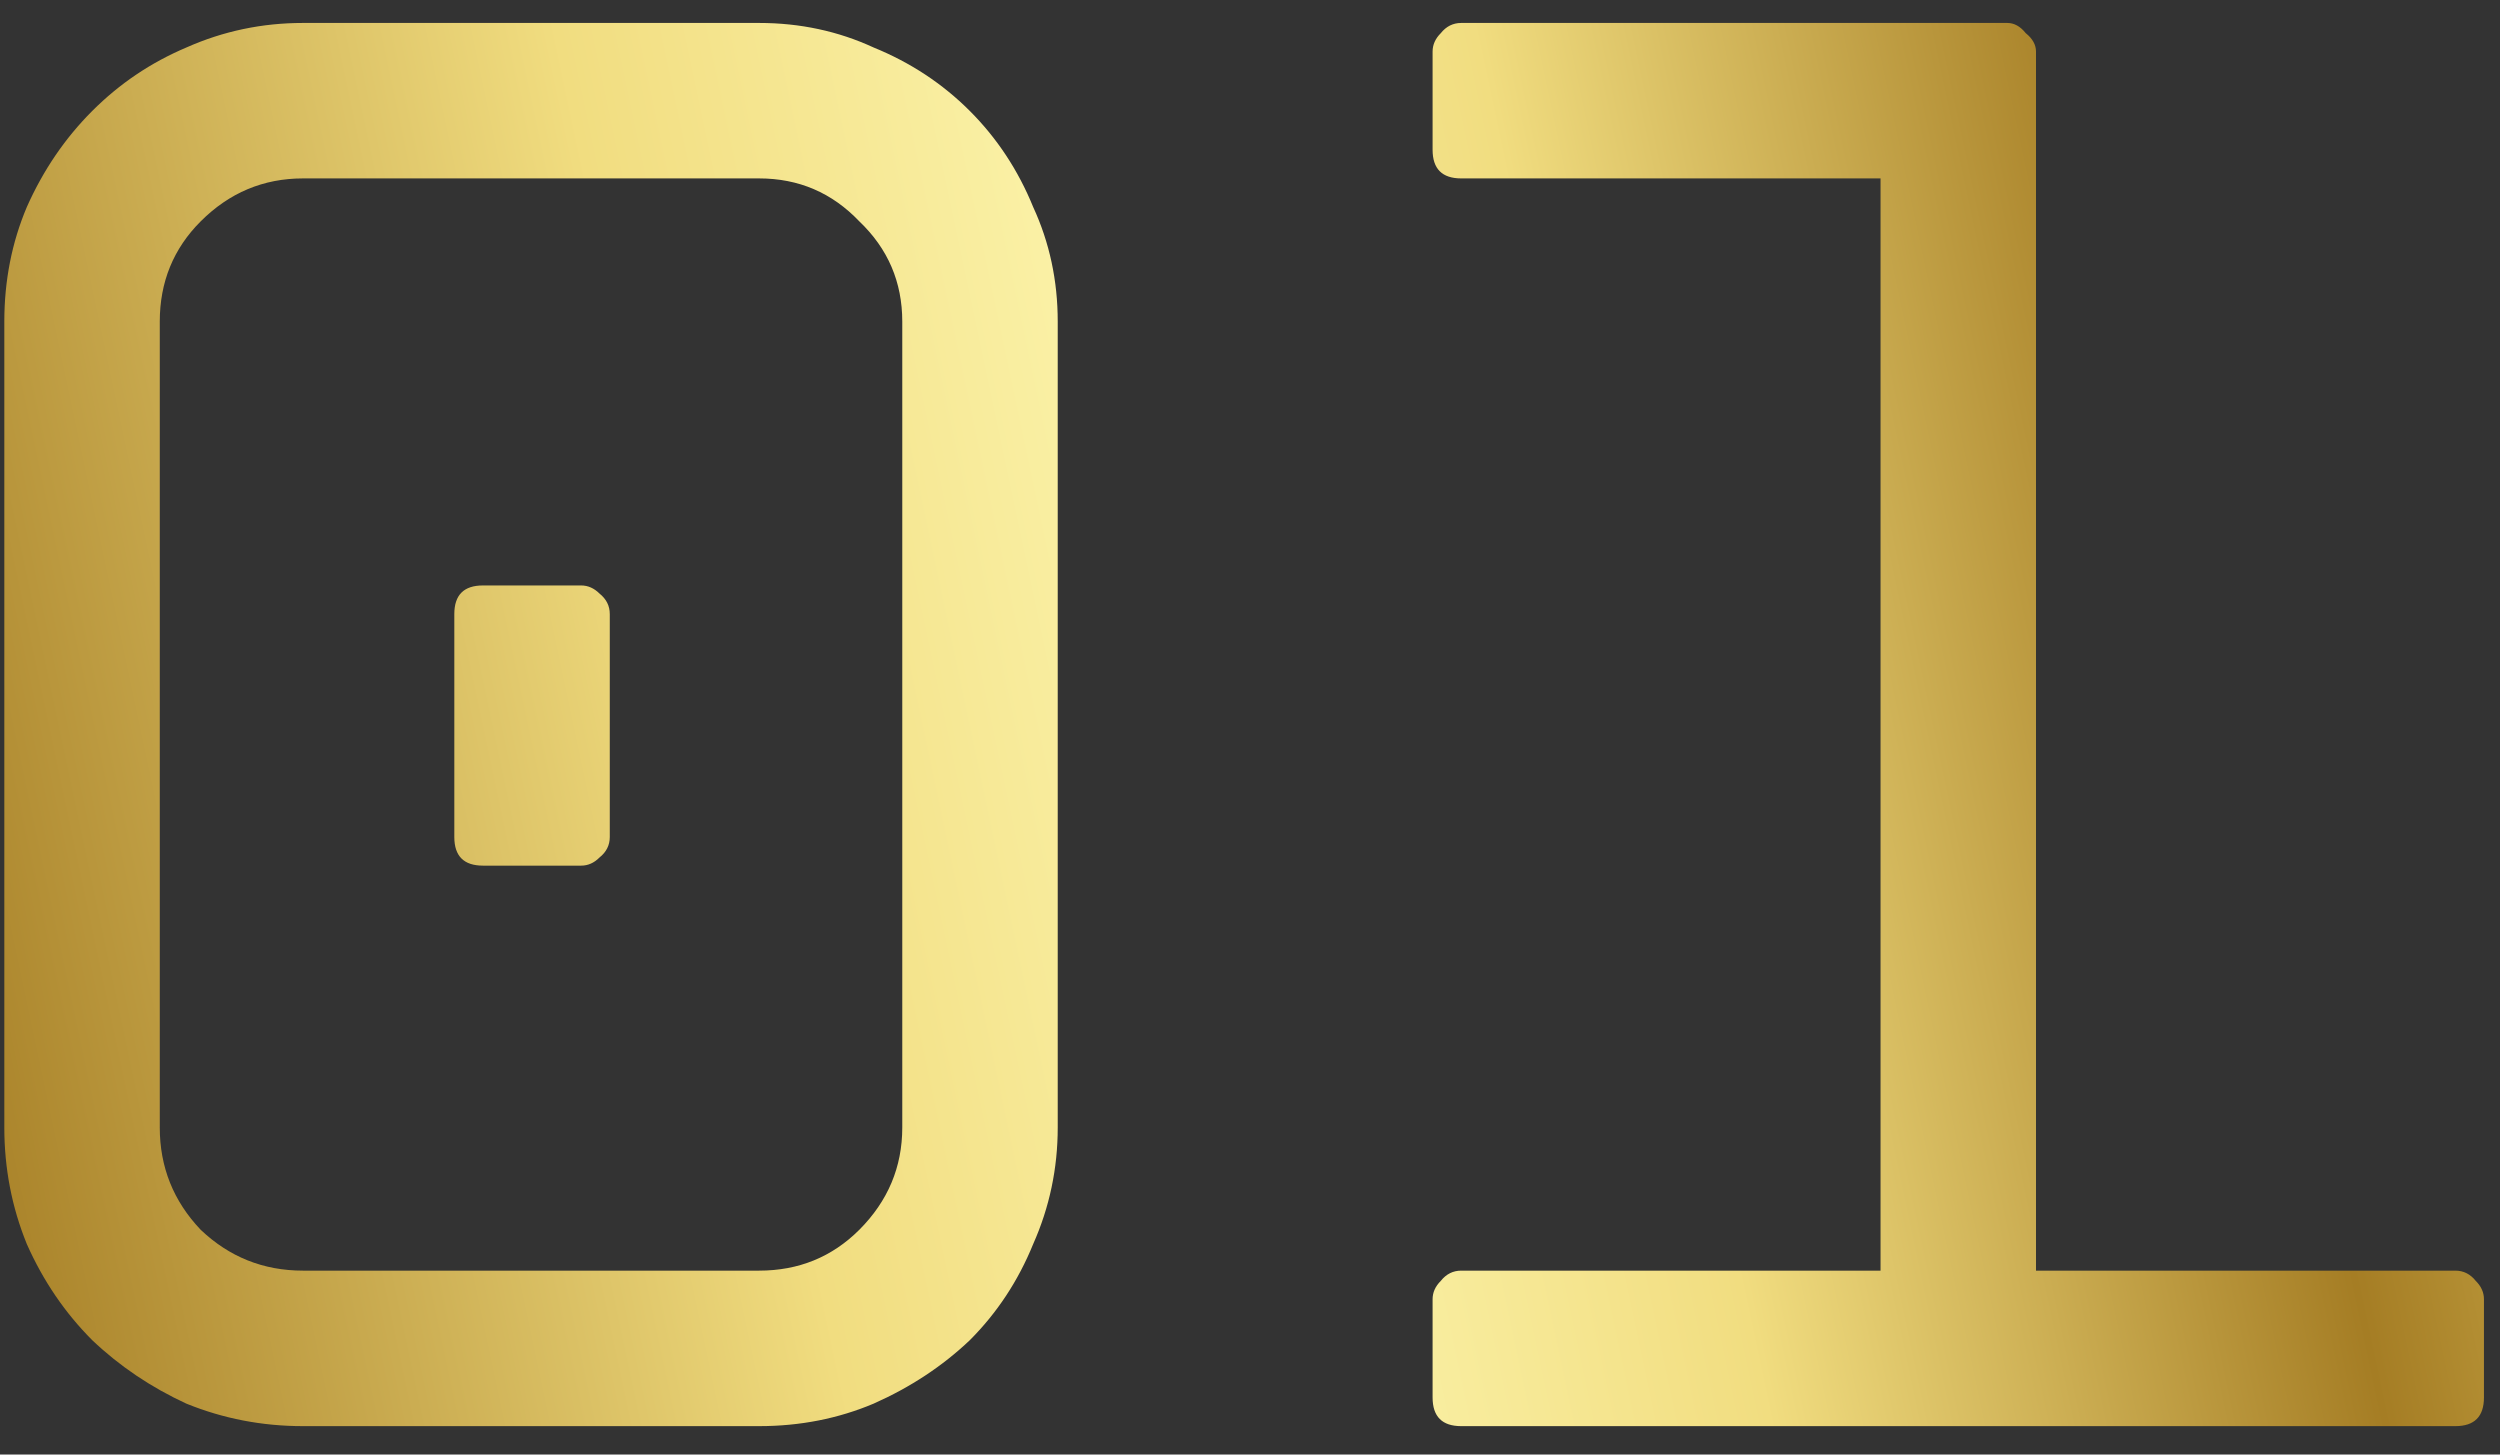 <svg width="55" height="32" viewBox="0 0 55 32" fill="none" xmlns="http://www.w3.org/2000/svg">
<rect x="0" y="0" width="55" height="32" fill="#333333" stroke="none"/>
<path d="M9.995 18.415V13.509C9.995 13.089 10.205 12.88 10.625 12.88H12.785C12.935 12.88 13.07 12.94 13.19 13.059C13.34 13.18 13.415 13.329 13.415 13.509V18.415C13.415 18.595 13.34 18.744 13.19 18.864C13.07 18.985 12.935 19.044 12.785 19.044H10.625C10.205 19.044 9.995 18.834 9.995 18.415ZM6.665 31.375C5.765 31.375 4.91 31.209 4.1 30.88C3.32 30.52 2.63 30.055 2.03 29.485C1.43 28.884 0.95 28.18 0.59 27.369C0.26 26.559 0.095 25.704 0.095 24.805V7.075C0.095 6.175 0.26 5.335 0.59 4.555C0.95 3.745 1.43 3.04 2.03 2.44C2.63 1.84 3.32 1.375 4.1 1.045C4.91 0.685 5.765 0.505 6.665 0.505H16.7C17.6 0.505 18.44 0.685 19.22 1.045C20.03 1.375 20.735 1.84 21.335 2.44C21.935 3.04 22.4 3.745 22.73 4.555C23.09 5.335 23.27 6.175 23.27 7.075V24.805C23.27 25.704 23.09 26.559 22.73 27.369C22.4 28.18 21.935 28.884 21.335 29.485C20.735 30.055 20.03 30.52 19.22 30.88C18.44 31.209 17.6 31.375 16.7 31.375H6.665ZM6.665 3.925C5.795 3.925 5.045 4.24 4.415 4.87C3.815 5.47 3.515 6.205 3.515 7.075V24.805C3.515 25.674 3.815 26.424 4.415 27.055C5.045 27.654 5.795 27.954 6.665 27.954H16.7C17.57 27.954 18.305 27.654 18.905 27.055C19.535 26.424 19.85 25.674 19.85 24.805V7.075C19.85 6.205 19.535 5.47 18.905 4.87C18.305 4.24 17.57 3.925 16.7 3.925H6.665ZM32.147 27.954H41.372V3.925H32.147C31.727 3.925 31.517 3.715 31.517 3.295V1.135C31.517 0.985 31.577 0.85 31.697 0.73C31.817 0.58 31.967 0.505 32.147 0.505H44.162C44.312 0.505 44.447 0.58 44.567 0.73C44.717 0.85 44.792 0.985 44.792 1.135V27.954H54.017C54.197 27.954 54.347 28.029 54.467 28.18C54.587 28.299 54.647 28.434 54.647 28.584V30.744C54.647 31.165 54.437 31.375 54.017 31.375H32.147C31.727 31.375 31.517 31.165 31.517 30.744V28.584C31.517 28.434 31.577 28.299 31.697 28.18C31.817 28.029 31.967 27.954 32.147 27.954Z" fill="url(#paint0_linear_26_414)"/>
<defs>
<linearGradient id="paint0_linear_26_414" x1="-10.72" y1="29.916" x2="54.072" y2="16.164" gradientUnits="userSpaceOnUse">
<stop stop-color="#BA973B"/>
<stop offset="0.149" stop-color="#A57D24"/>
<stop offset="0.431" stop-color="#F1DD80"/>
<stop offset="0.588" stop-color="#FBF2A8"/>
<stop offset="0.729" stop-color="#F1DD80"/>
<stop offset="0.929" stop-color="#A57D24"/>
<stop offset="0.965" stop-color="#B28D32"/>
<stop offset="1" stop-color="#BF9E40"/>
</linearGradient>
</defs>
</svg>
